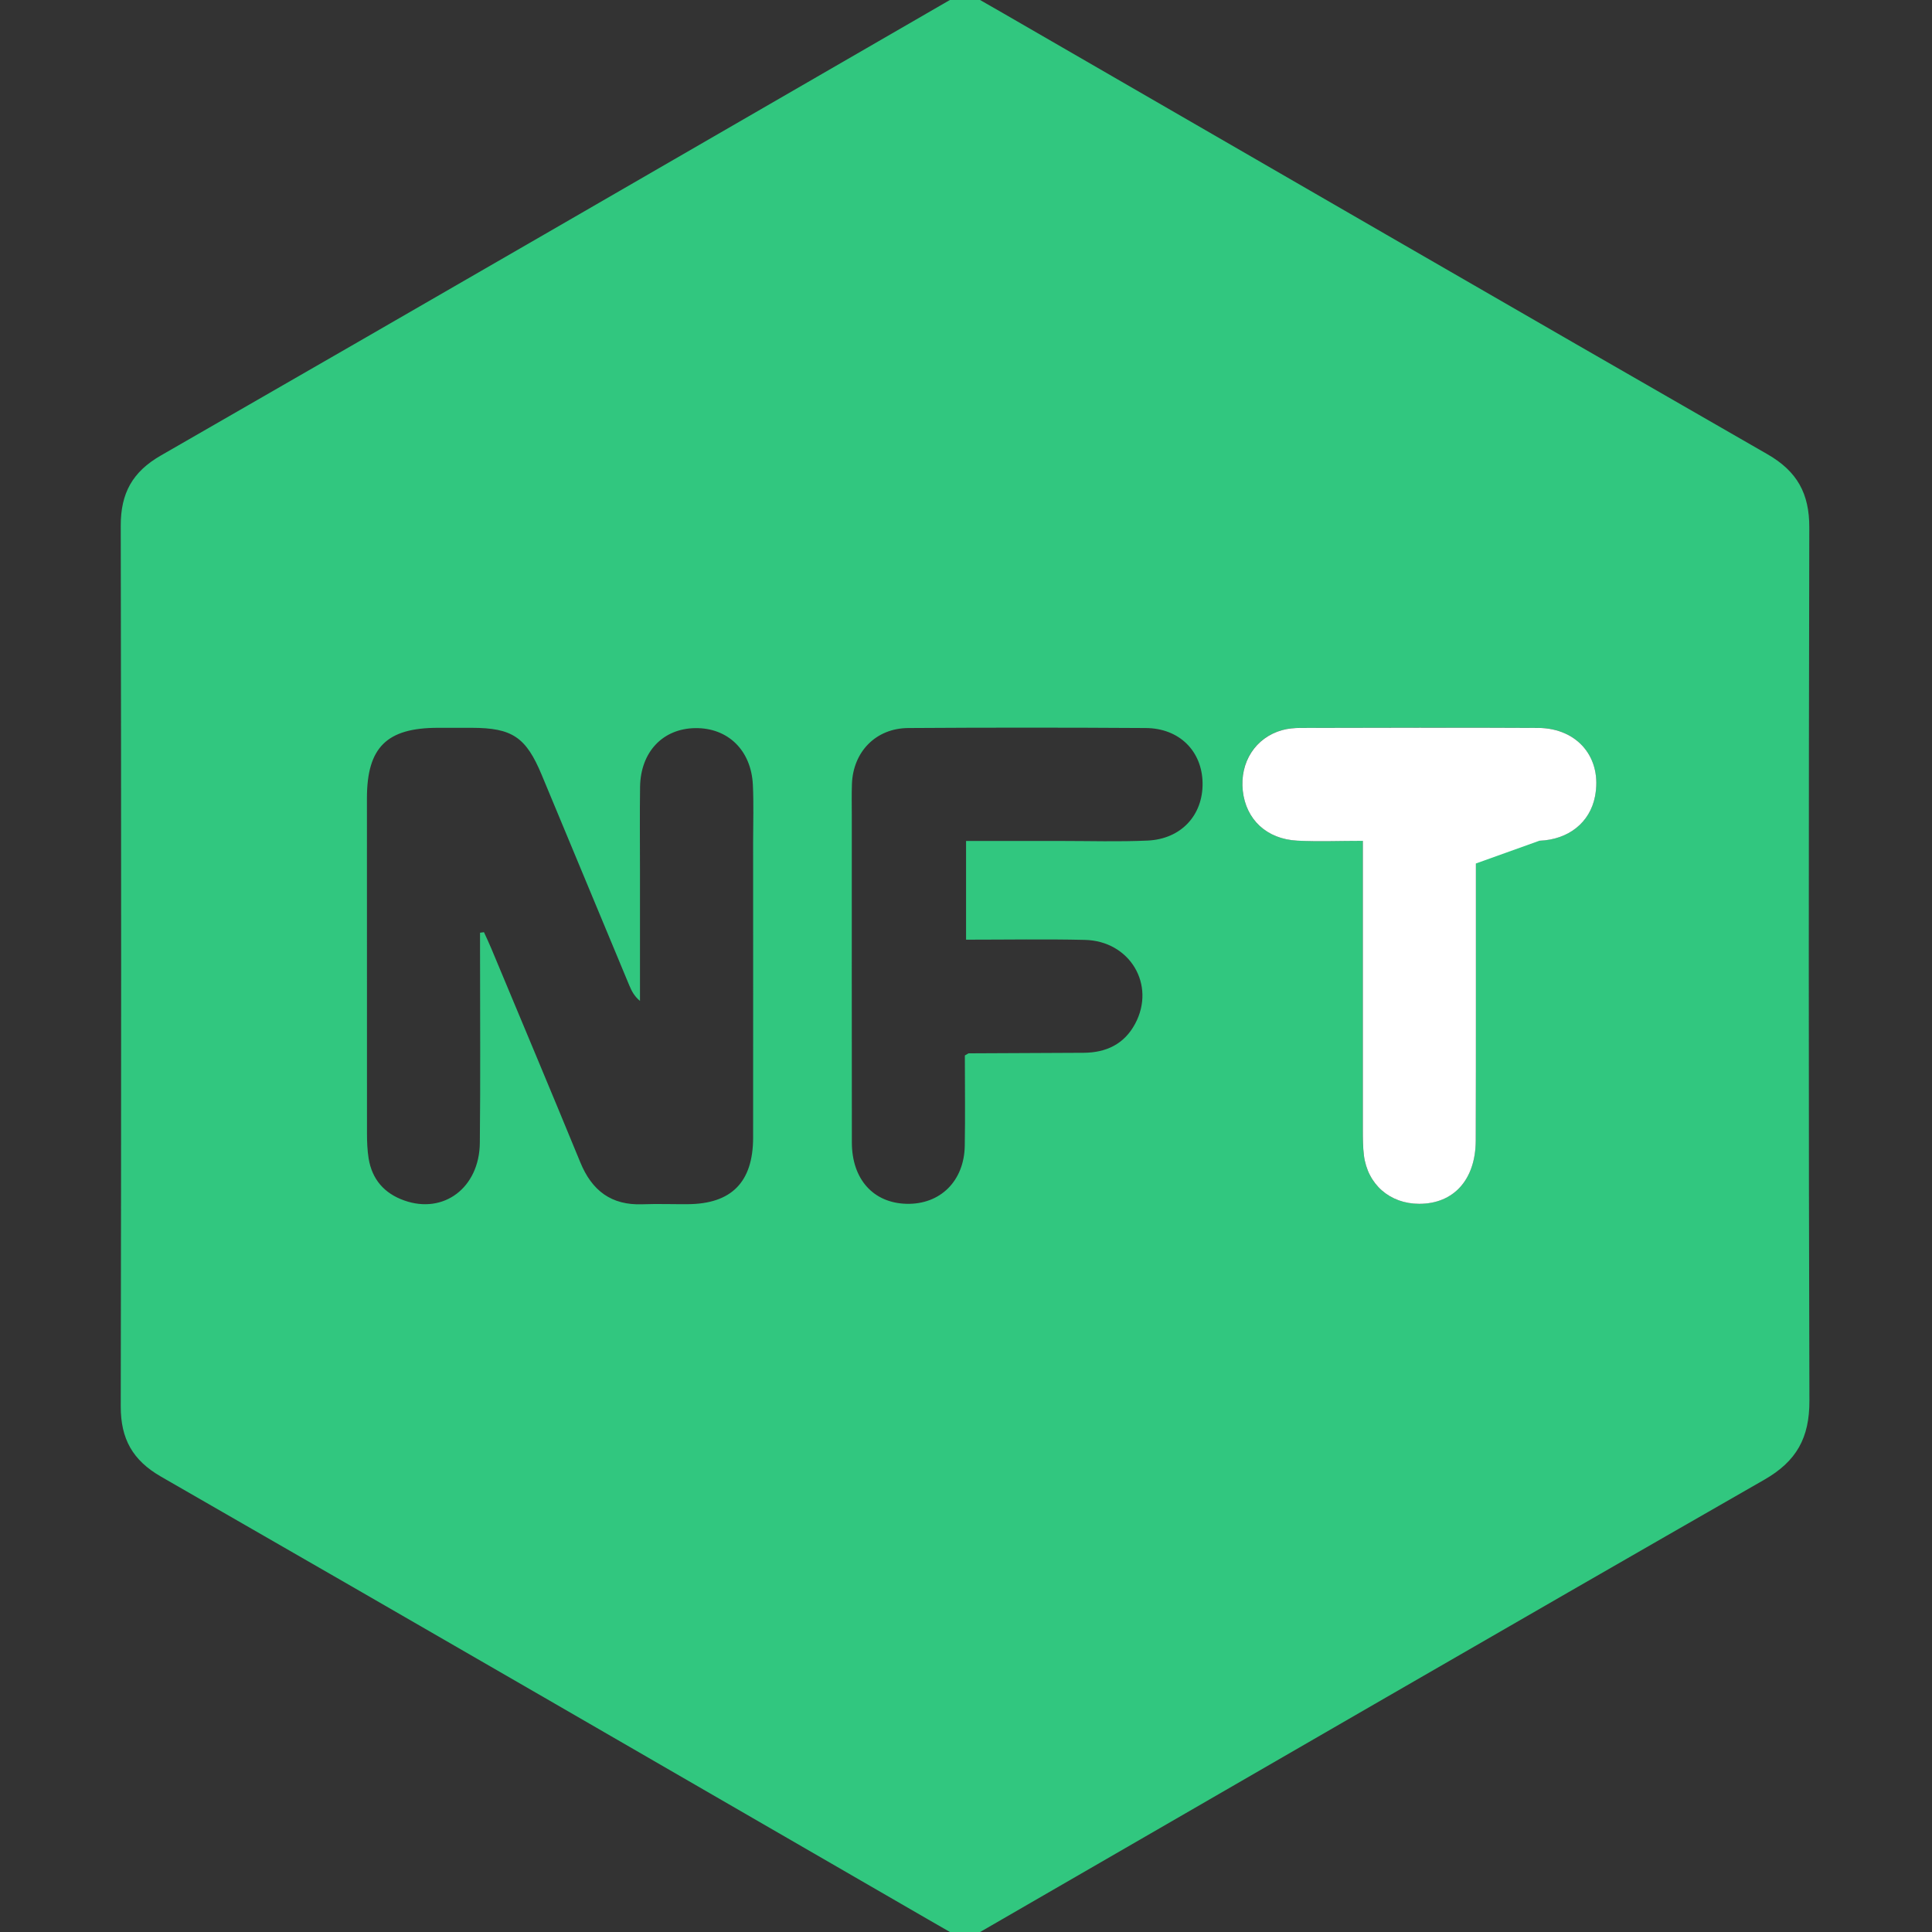 <svg width="64" height="64" viewBox="0 0 64 64" fill="none" xmlns="http://www.w3.org/2000/svg">
<rect x="0" y="0" width="64" height="64" fill="#333333" stroke="none"/>
<g clip-path="url(#clip0_1142_122)">
<path d="M31.466 0C31.8 0 32.132 0 32.466 0C32.733 0.153 32.998 0.305 33.265 0.458C41.691 5.325 50.111 10.203 58.55 15.048C59.536 15.615 59.939 16.352 59.935 17.475C59.914 27.117 59.91 36.76 59.939 46.402C59.942 47.623 59.52 48.402 58.444 49.018C49.771 53.988 41.123 59.002 32.468 64H31.468C31.219 63.857 30.972 63.715 30.724 63.572C22.263 58.682 13.807 53.783 5.333 48.915C4.389 48.372 3.998 47.66 4 46.588C4.018 36.863 4.018 27.137 4 17.412C3.998 16.342 4.384 15.63 5.332 15.087C14.053 10.075 22.757 5.033 31.466 0ZM15.907 30.897C15.948 30.892 15.99 30.885 16.032 30.88C16.114 31.06 16.2 31.238 16.275 31.42C17.26 33.78 18.251 36.137 19.223 38.503C19.606 39.44 20.25 39.932 21.28 39.893C21.779 39.875 22.28 39.893 22.779 39.89C24.23 39.883 24.946 39.16 24.948 37.687C24.951 34.417 24.948 31.147 24.948 27.877C24.948 27.252 24.97 26.627 24.94 26.002C24.886 24.853 24.112 24.105 23.031 24.12C21.956 24.135 21.22 24.908 21.203 26.068C21.19 26.985 21.2 27.902 21.2 28.818C21.2 30.265 21.2 31.71 21.2 33.157C21.011 33 20.921 32.823 20.845 32.64C19.877 30.318 18.912 27.995 17.946 25.672C17.425 24.418 16.968 24.112 15.631 24.11C15.256 24.11 14.882 24.11 14.507 24.11C12.811 24.11 12.157 24.757 12.155 26.438C12.154 30.145 12.155 33.853 12.157 37.56C12.157 37.83 12.169 38.103 12.21 38.368C12.322 39.068 12.729 39.533 13.393 39.768C14.697 40.23 15.878 39.348 15.895 37.862C15.918 35.758 15.902 33.655 15.902 31.55C15.902 31.332 15.902 31.113 15.902 30.895L15.907 30.897ZM32.002 31.127V27.858C33.073 27.858 34.109 27.858 35.146 27.858C36.104 27.858 37.062 27.888 38.018 27.845C39.127 27.793 39.85 27.005 39.837 25.943C39.823 24.883 39.069 24.123 37.954 24.117C35.333 24.1 32.709 24.1 30.088 24.117C29.015 24.123 28.257 24.903 28.221 25.977C28.209 26.33 28.217 26.685 28.217 27.038C28.217 30.642 28.214 34.245 28.219 37.848C28.221 39.068 28.935 39.853 30.034 39.878C31.146 39.903 31.939 39.125 31.959 37.957C31.977 36.945 31.962 35.932 31.962 34.963C32.057 34.912 32.075 34.893 32.092 34.893C33.362 34.887 34.63 34.883 35.9 34.875C36.641 34.87 37.239 34.59 37.601 33.917C38.295 32.627 37.434 31.168 35.934 31.135C34.644 31.105 33.354 31.128 32 31.128L32.002 31.127ZM45.145 27.853C45.145 28.168 45.145 28.413 45.145 28.658C45.145 31.592 45.145 34.527 45.145 37.46C45.145 37.73 45.145 38.002 45.18 38.27C45.304 39.237 46.039 39.875 47.011 39.877C48.151 39.878 48.88 39.083 48.885 37.78C48.897 34.722 48.888 31.663 48.89 28.603C48.89 28.365 48.911 28.127 48.925 27.855C49.664 27.855 50.328 27.875 50.991 27.85C51.965 27.813 52.669 27.24 52.835 26.385C53.08 25.118 52.271 24.12 50.949 24.112C48.329 24.097 45.709 24.105 43.089 24.112C42.884 24.112 42.67 24.13 42.473 24.185C41.587 24.43 41.063 25.247 41.168 26.195C41.272 27.145 41.954 27.793 42.972 27.847C43.672 27.883 44.376 27.853 45.145 27.853Z" fill="#31C77F"/>
<path d="M48.891 28.604C48.889 31.663 48.896 34.721 48.886 37.781C48.881 39.084 48.151 39.879 47.012 39.878C46.04 39.876 45.304 39.236 45.181 38.271C45.148 38.004 45.146 37.731 45.146 37.461C45.144 34.528 45.146 31.593 45.146 28.659C45.146 28.414 45.146 28.168 45.146 27.854C44.378 27.854 43.674 27.884 42.973 27.848C41.955 27.794 41.274 27.146 41.169 26.196C41.066 25.249 41.588 24.433 42.474 24.186C42.671 24.131 42.885 24.114 43.09 24.113C45.71 24.108 48.33 24.099 50.95 24.113C52.272 24.121 53.083 25.119 52.836 26.386C52.67 27.241 51.966 27.814 50.992 27.851" fill="white"/>
</g>
<defs>
<clipPath id="clip0_1142_122">
<rect width="55.937" height="64" fill="white" transform="translate(4)"/>
</clipPath>
</defs>
</svg>
